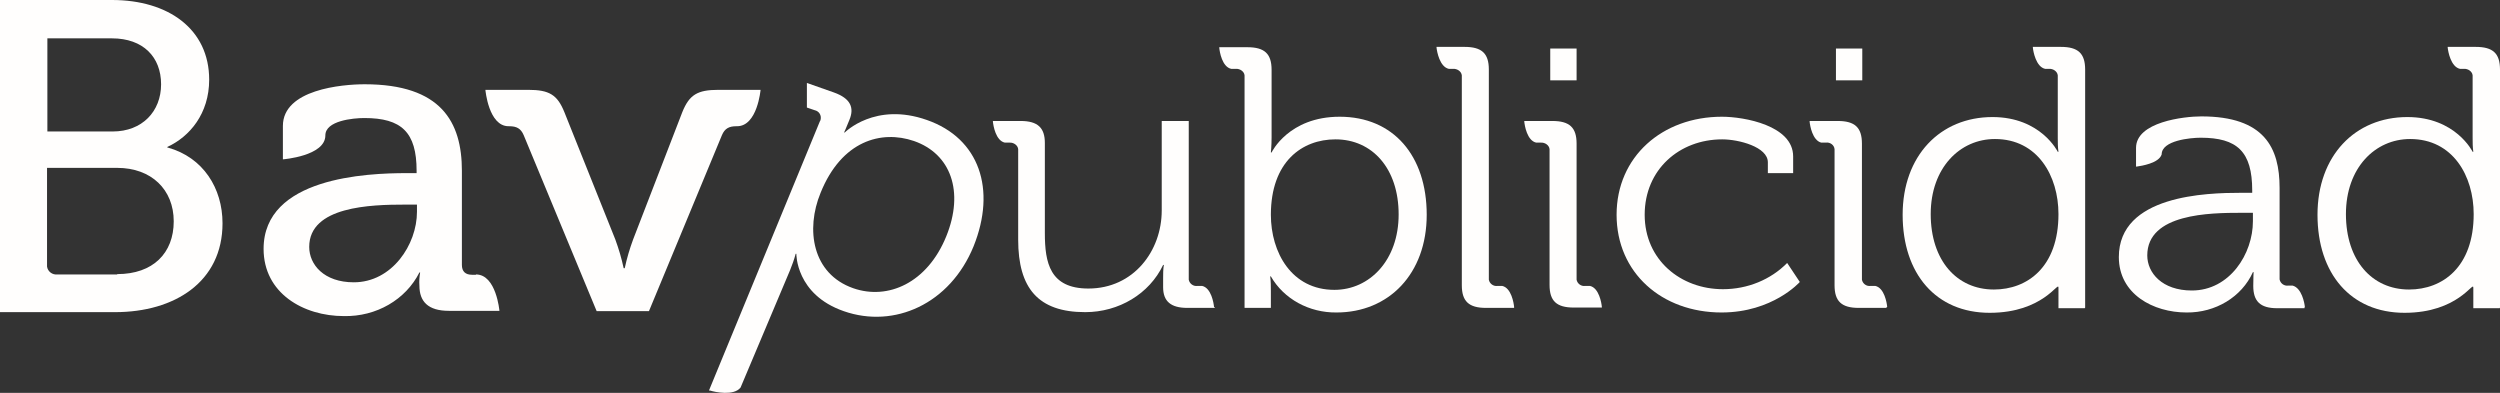 <svg xmlns="http://www.w3.org/2000/svg" width="140" height="22" viewBox="0 0 140 22" fill="none"><rect x="0" y="0" width="140" height="22" fill="#333333" stroke="none"/><path d="M88.289 2.718H86.814V4.499H88.289V2.718Z" fill="#FFFEFD"></path><path d="M104.288 2.718H102.813V4.499H104.288V2.718Z" fill="#FFFEFD"></path><path d="M96.426 6.537C97.684 6.537 100.416 7.032 100.416 8.758V9.695H99V9.089C99 8.226 97.369 7.804 96.445 7.804C94.047 7.804 92.102 9.493 92.102 12.027C92.102 14.561 94.126 16.195 96.485 16.195C97.86 16.195 99.158 15.662 100.081 14.726L100.789 15.791C100.789 15.791 99.276 17.499 96.406 17.499C93.065 17.499 90.529 15.277 90.529 12.027C90.529 8.777 93.084 6.537 96.426 6.537Z" fill="#FFFEFD"></path><path d="M40.312 5.031H40.233C39.054 5.031 38.602 5.307 38.209 6.28L35.457 13.404C35.26 13.937 35.103 14.469 34.985 15.02H34.926C34.808 14.469 34.651 13.937 34.455 13.404L31.605 6.28C31.212 5.307 30.759 5.031 29.58 5.031H27.182C27.182 5.031 27.359 7.069 28.48 7.069H28.519C28.932 7.069 29.168 7.198 29.325 7.565L33.413 17.425H36.341L40.43 7.565C40.587 7.198 40.823 7.069 41.235 7.069H41.275C42.415 7.069 42.592 5.031 42.592 5.031H40.272H40.312Z" fill="#FFFEFD"></path><path d="M9.375 8.281V8.226C10.614 7.657 11.714 6.371 11.714 4.462C11.714 1.634 9.434 0 6.27 0H0V17.48H6.447C9.768 17.48 12.461 15.791 12.461 12.504C12.461 10.54 11.38 8.814 9.395 8.263M2.653 2.148H6.27C8.019 2.148 9.021 3.195 9.021 4.719C9.021 6.243 7.96 7.363 6.309 7.363H2.653V2.148ZM6.565 15.369H3.223C2.929 15.405 2.673 15.203 2.634 14.928C2.634 14.891 2.634 14.854 2.634 14.836V9.401H6.565C8.471 9.401 9.729 10.613 9.729 12.394C9.729 14.175 8.569 15.35 6.565 15.35" fill="#FFFEFD"></path><path d="M26.652 15.387H26.436C26.062 15.387 25.866 15.203 25.866 14.836V9.566C25.866 6.831 24.706 4.719 20.421 4.719C19.144 4.719 15.842 5.013 15.842 7.051V8.924C15.842 8.924 18.22 8.74 18.22 7.583C18.22 6.757 19.773 6.61 20.401 6.61C22.485 6.61 23.33 7.4 23.33 9.566V9.695H22.76C20.539 9.695 14.761 9.934 14.761 13.937C14.761 16.415 16.982 17.701 19.262 17.701C21.07 17.737 22.721 16.782 23.487 15.258H23.527C23.487 15.497 23.468 15.754 23.487 15.993C23.487 16.874 23.959 17.407 25.138 17.407H27.968C27.968 17.407 27.792 15.369 26.652 15.369M23.35 11.862C23.35 13.698 21.954 15.809 19.812 15.809C18.141 15.809 17.316 14.818 17.316 13.826C17.316 11.55 20.775 11.458 22.681 11.458H23.35V11.88V11.862Z" fill="#FFFEFD"></path><path d="M75.022 6.537C72.152 6.537 71.209 8.538 71.209 8.538H71.169C71.169 8.538 71.209 8.171 71.209 7.694V3.911C71.209 3.011 70.816 2.644 69.853 2.644H68.28V2.681C68.3 2.901 68.438 3.746 68.948 3.856H69.204C69.44 3.838 69.676 4.003 69.695 4.223C69.695 4.26 69.695 4.278 69.695 4.315V17.242H71.169V16.323C71.169 16.03 71.169 15.754 71.13 15.479H71.169C71.897 16.746 73.312 17.517 74.845 17.499C77.773 17.499 79.896 15.332 79.896 12.027C79.896 8.722 78.029 6.537 75.022 6.537ZM74.727 16.232C72.329 16.232 71.169 14.138 71.169 12.027C71.169 9.052 72.919 7.804 74.786 7.804C76.85 7.804 78.324 9.438 78.324 12.008C78.324 14.579 76.692 16.232 74.727 16.232Z" fill="#FFFEFD"></path><path d="M140 17.223V3.893C140 2.993 139.607 2.626 138.644 2.626H137.071C137.071 2.626 137.071 2.644 137.071 2.662C137.091 2.883 137.248 3.746 137.759 3.856H137.976C138.211 3.838 138.447 4.003 138.467 4.223C138.467 4.26 138.467 4.278 138.467 4.315V7.712C138.467 7.969 138.467 8.244 138.506 8.501H138.467C138.467 8.501 137.523 6.555 134.811 6.555C131.883 6.555 129.78 8.722 129.78 12.027C129.78 15.332 131.647 17.517 134.654 17.517C137.661 17.517 138.506 15.717 138.506 16.103V17.26H139.98L140 17.223ZM134.909 16.213C132.826 16.213 131.372 14.579 131.372 11.99C131.372 9.401 133.003 7.785 134.968 7.785C137.366 7.785 138.526 9.86 138.526 11.99C138.526 14.965 136.777 16.213 134.909 16.213Z" fill="#FFFEFD"></path><path d="M84.79 17.186C84.77 16.966 84.633 16.122 84.122 16.011H83.866C83.63 16.048 83.414 15.883 83.375 15.662C83.375 15.626 83.375 15.589 83.375 15.552V3.893C83.375 2.993 82.982 2.626 82.019 2.626H80.446V2.662C80.466 2.883 80.623 3.746 81.134 3.856H81.37C81.606 3.838 81.842 4.003 81.862 4.223C81.862 4.26 81.862 4.278 81.862 4.315V15.975C81.862 16.874 82.255 17.242 83.218 17.242H84.79C84.79 17.242 84.79 17.223 84.79 17.205V17.186Z" fill="#FFFEFD"></path><path d="M67.985 17.186C67.966 16.966 67.828 16.122 67.317 16.011H67.062C66.826 16.048 66.61 15.883 66.57 15.662C66.57 15.626 66.57 15.589 66.57 15.552V6.775H65.057V11.788C65.057 14.047 63.484 16.158 60.949 16.158C58.787 16.158 58.512 14.708 58.512 13.055V8.006C58.512 7.161 58.119 6.775 57.156 6.775H55.603C55.603 6.775 55.603 6.794 55.603 6.812C55.623 7.032 55.76 7.877 56.271 7.987H56.527C56.763 7.969 56.998 8.134 57.018 8.355C57.018 8.391 57.018 8.41 57.018 8.446V13.422C57.018 16.14 58.138 17.48 60.772 17.48C62.659 17.48 64.369 16.452 65.135 14.836H65.175C65.135 15.093 65.135 15.332 65.135 15.589V16.085C65.135 16.874 65.568 17.242 66.492 17.242H68.025C68.025 17.242 68.025 17.223 68.025 17.205L67.985 17.186Z" fill="#FFFEFD"></path><path d="M89.704 17.186C89.684 16.966 89.546 16.122 89.035 16.011H88.78C88.544 16.048 88.328 15.883 88.289 15.662C88.289 15.626 88.289 15.589 88.289 15.552V8.042C88.289 7.143 87.895 6.775 86.933 6.775H85.36C85.36 6.775 85.36 6.794 85.36 6.812C85.38 7.032 85.517 7.877 86.028 7.987H86.284C86.52 7.969 86.756 8.134 86.775 8.355C86.775 8.391 86.775 8.41 86.775 8.446V15.956C86.775 16.856 87.168 17.223 88.131 17.223H89.704V17.186Z" fill="#FFFEFD"></path><path d="M105.683 17.186C105.663 16.966 105.526 16.122 105.015 16.011H104.759C104.523 16.048 104.307 15.883 104.268 15.662C104.268 15.626 104.268 15.571 104.268 15.534V8.042C104.268 7.143 103.875 6.775 102.912 6.775H101.339C101.339 6.775 101.339 6.794 101.339 6.812C101.359 7.032 101.497 7.859 101.988 7.987H102.243C102.479 7.951 102.715 8.116 102.735 8.355C102.735 8.391 102.735 8.428 102.735 8.465V15.975C102.735 16.874 103.128 17.242 104.091 17.242H105.644C105.644 17.242 105.644 17.223 105.644 17.205" fill="#FFFEFD"></path><path d="M129.072 17.186C129.052 16.966 128.895 16.122 128.384 15.993H128.148C127.912 16.03 127.696 15.864 127.657 15.644C127.657 15.607 127.657 15.571 127.657 15.534V10.521C127.657 8.281 126.812 6.518 123.274 6.518C122.291 6.518 119.618 6.831 119.618 8.281V9.328H119.657C119.913 9.291 120.896 9.144 121.053 8.648C121.053 7.859 122.684 7.712 123.235 7.712C125.279 7.712 126.124 8.483 126.124 10.668V10.797H125.495C123.569 10.797 118.655 10.925 118.655 14.396C118.655 16.47 120.581 17.499 122.448 17.499C124.06 17.517 125.534 16.636 126.163 15.24H126.202C126.202 15.24 126.183 15.552 126.183 16.011C126.183 16.856 126.556 17.26 127.519 17.26H129.052V17.223M126.163 12.394C126.163 14.212 124.866 16.268 122.743 16.268C121.073 16.268 120.247 15.277 120.247 14.304C120.247 11.953 123.765 11.917 125.515 11.917H126.163V12.394Z" fill="#FFFEFD"></path><path d="M51.908 6.72C48.999 5.692 47.309 7.418 47.309 7.418H47.269C47.269 7.418 47.407 7.124 47.564 6.72C47.859 6.023 47.623 5.508 46.699 5.178L45.186 4.645V6.023L45.618 6.17C45.874 6.225 46.011 6.463 45.953 6.702C45.953 6.739 45.933 6.757 45.913 6.794L39.702 21.869H39.761C40.036 21.96 41.098 22.181 41.471 21.703L44.243 15.13C44.361 14.836 44.478 14.524 44.557 14.212H44.596C44.596 14.212 44.557 16.489 47.25 17.425C50.08 18.417 53.205 17.021 54.522 13.79C55.8 10.613 54.856 7.749 51.908 6.72ZM52.989 13.239C51.928 15.846 49.726 16.819 47.78 16.14C45.481 15.332 45.107 12.853 45.953 10.797C47.132 7.877 49.353 7.271 51.181 7.896C53.244 8.612 54.011 10.723 52.989 13.239Z" fill="#FFFEFD"></path><path d="M116.768 17.223V3.893C116.768 2.993 116.375 2.626 115.412 2.626H113.84V2.662C113.859 2.883 114.017 3.746 114.528 3.856H114.744C114.98 3.838 115.215 4.003 115.235 4.223C115.235 4.26 115.235 4.278 115.235 4.315V7.712C115.235 7.969 115.235 8.244 115.274 8.501H115.235C115.235 8.501 114.292 6.555 111.579 6.555C108.651 6.555 106.548 8.722 106.548 12.027C106.548 15.332 108.415 17.517 111.422 17.517C114.429 17.517 115.274 15.717 115.274 16.103V17.26H116.749L116.768 17.223ZM111.658 16.213C109.575 16.213 108.12 14.579 108.12 11.99C108.12 9.401 109.752 7.785 111.717 7.785C114.115 7.785 115.274 9.86 115.274 11.99C115.274 14.965 113.525 16.213 111.658 16.213Z" fill="#FFFEFD"></path></svg>